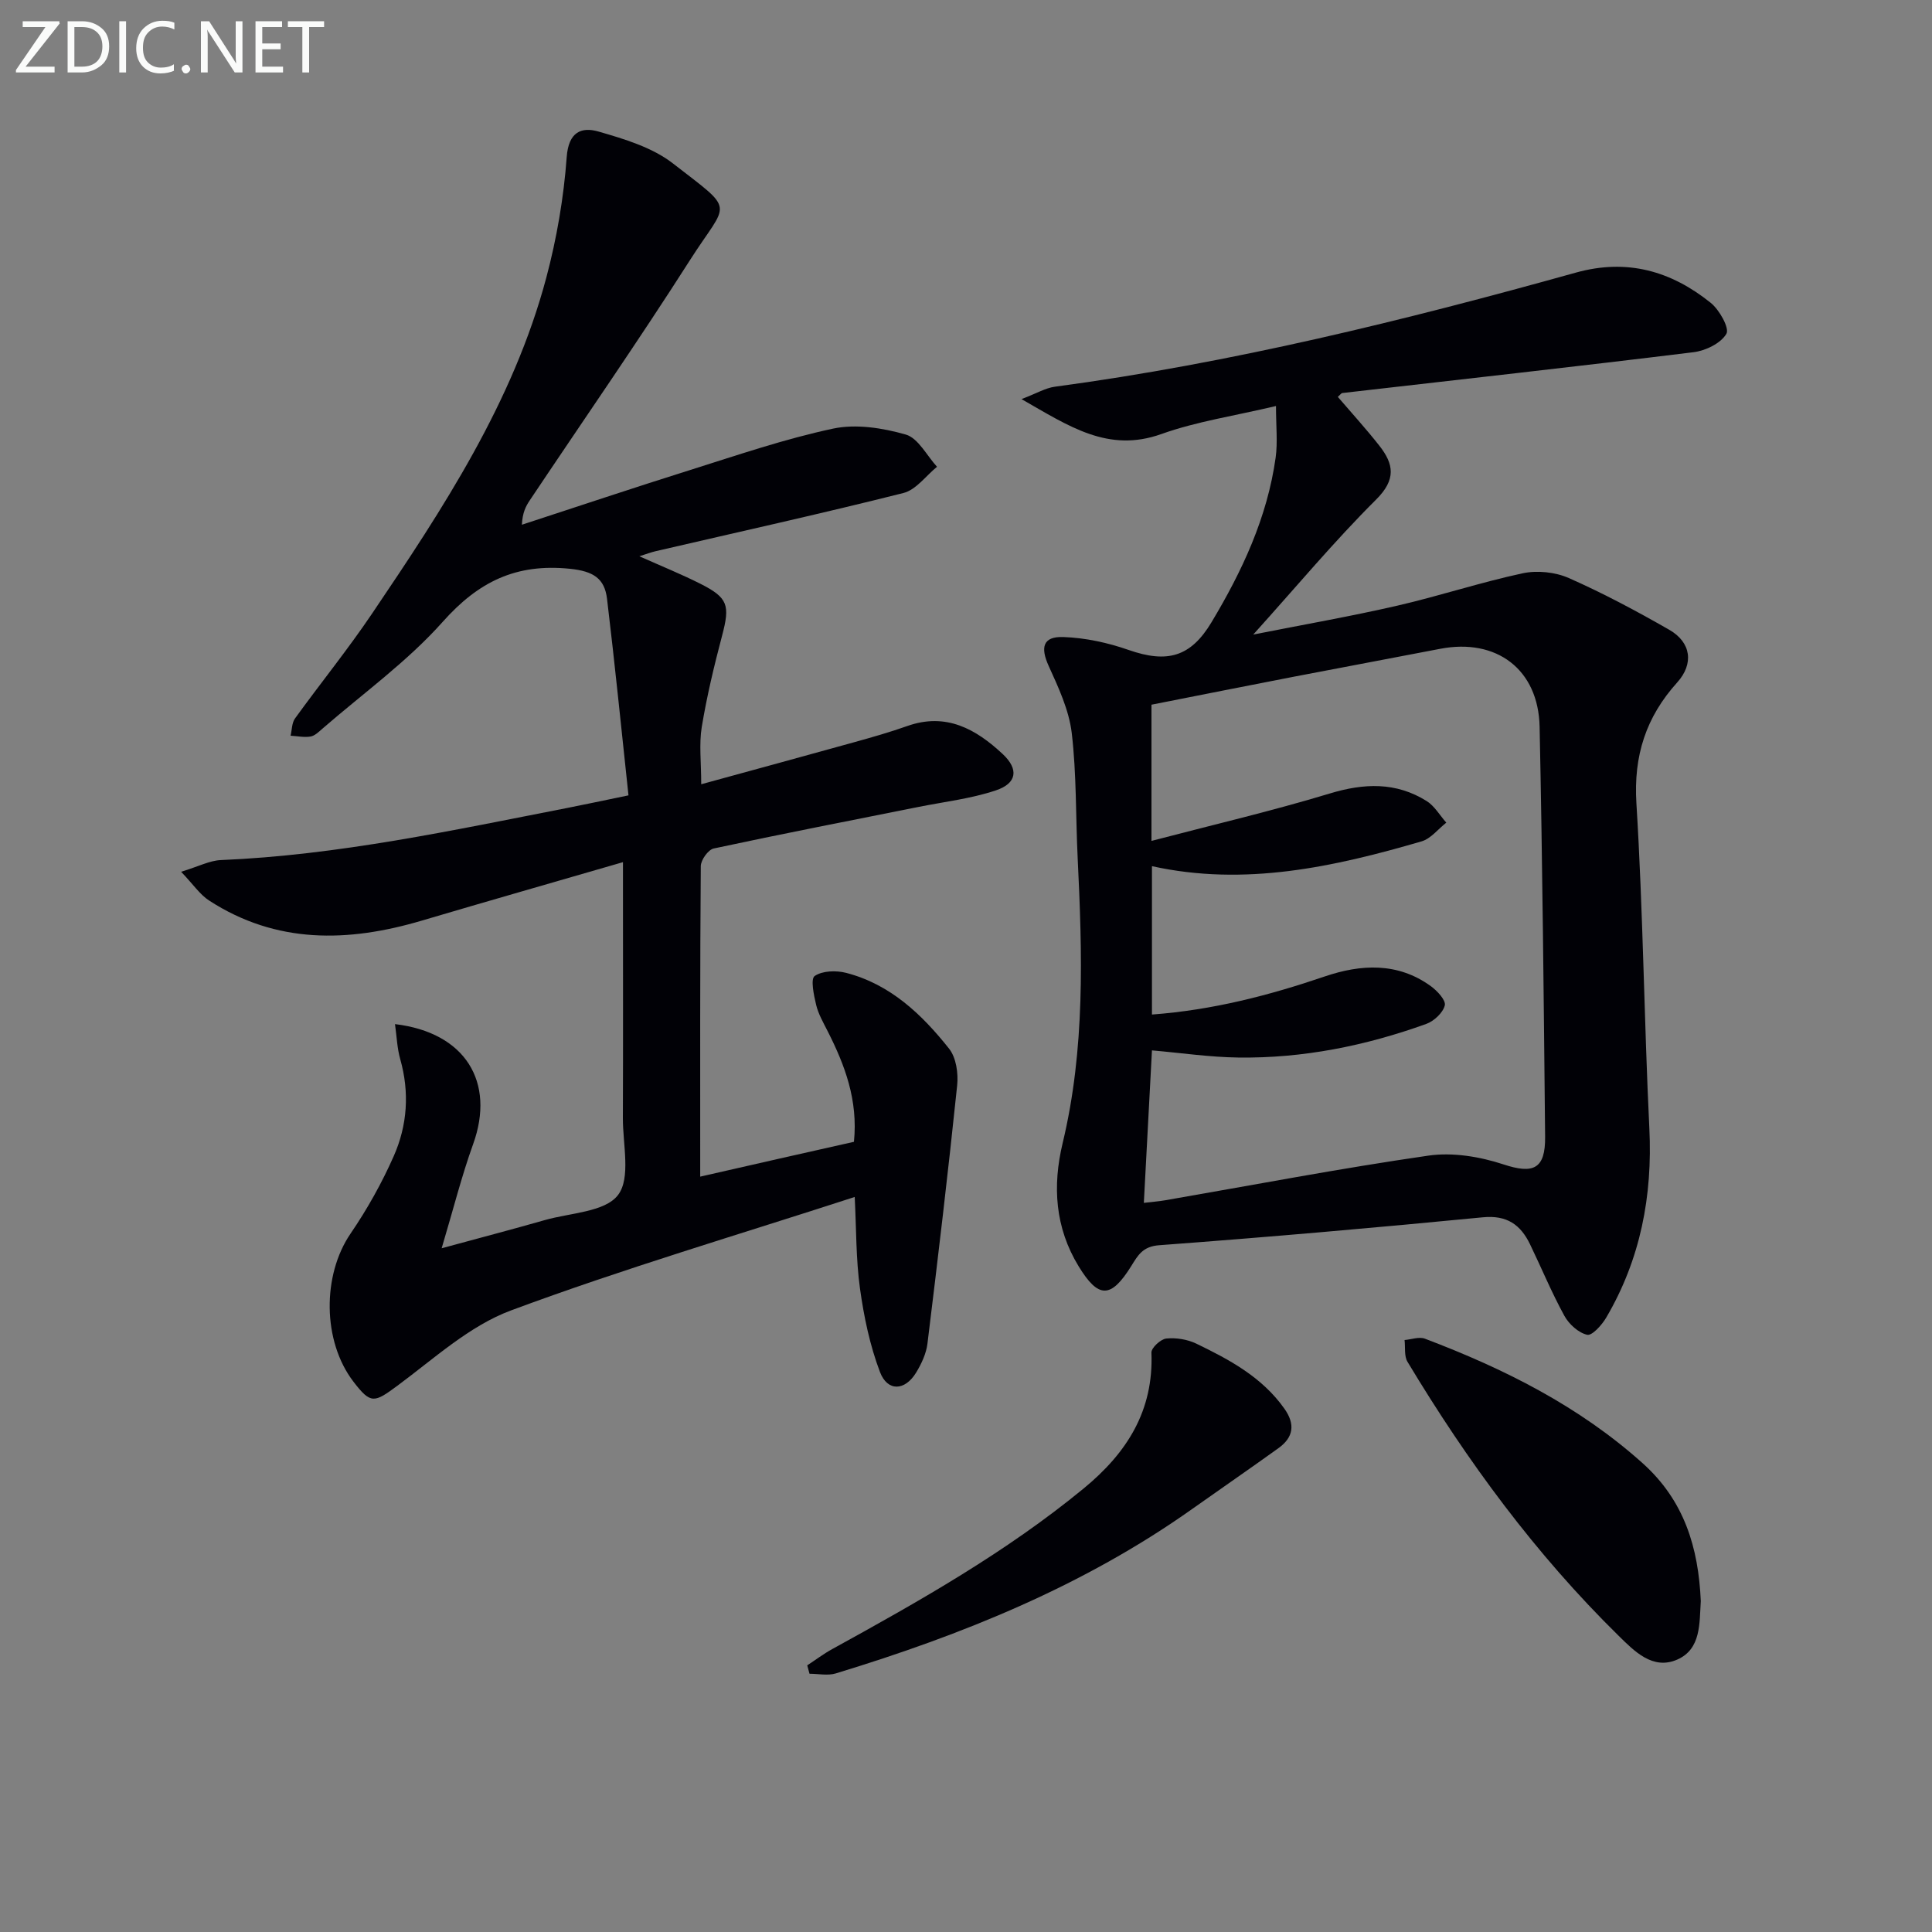 <svg enable-background="new 0 0 400 400" viewBox="0 0 400 400" xmlns="http://www.w3.org/2000/svg"><rect x="0" y="0" width="400" height="400" fill="#808080" stroke="none"/><path d="m176.8 236.4c.87-8.66-1.89-15.9-5.46-22.94-.9-1.77-1.92-3.54-2.37-5.43-.48-2-1.18-5.36-.3-5.96 1.6-1.1 4.45-1.18 6.51-.65 9.14 2.36 15.69 8.6 21.32 15.7 1.47 1.85 1.93 5.11 1.67 7.61-1.85 17.83-3.96 35.64-6.15 53.44-.25 2.07-1.24 4.18-2.34 6-2.33 3.83-5.94 3.99-7.5-.13-2.08-5.5-3.32-11.42-4.13-17.27-.84-6.06-.75-12.25-1.09-18.95-24.07 7.82-47.93 14.85-71.19 23.5-8.58 3.19-15.91 9.97-23.48 15.57-4.82 3.56-5.51 3.86-9.1-.81-6.46-8.41-6.48-22.09-.61-30.68 3.45-5.05 6.48-10.47 8.95-16.06 2.81-6.37 3.28-13.16 1.34-20.03-.65-2.28-.73-4.72-1.09-7.28 14.57 1.74 20.81 11.99 16.18 24.84-2.39 6.63-4.11 13.51-6.52 21.57 8.11-2.21 14.77-3.95 21.38-5.84 5.26-1.5 12.43-1.65 15.13-5.18 2.69-3.52.99-10.49 1.01-15.94.06-15.5.02-31 .02-46.5 0-1.81 0-3.62 0-6.48-14.32 4.16-28 8.06-41.64 12.1-15.26 4.52-30.12 4.87-44.04-4.15-1.92-1.24-3.29-3.34-5.8-5.96 3.62-1.1 5.89-2.32 8.21-2.42 24.34-1.02 48.04-6.17 71.83-10.81 3.72-.73 7.43-1.53 12.58-2.59-1.47-13.71-2.82-27.22-4.44-40.69-.51-4.23-2.83-5.72-7.68-6.22-11.14-1.14-18.92 2.65-26.31 10.95-7.34 8.25-16.53 14.85-24.93 22.15-.75.65-1.58 1.48-2.47 1.63-1.33.22-2.75-.09-4.13-.17.29-1.2.25-2.63.91-3.56 5.26-7.28 10.94-14.28 15.96-21.72 14.72-21.78 29.21-43.77 36.08-69.57 2.16-8.13 3.61-16.57 4.22-24.95.38-5.21 3.04-6.31 6.6-5.28 5.33 1.54 11.08 3.26 15.36 6.57 13.25 10.29 11.5 7.6 3.61 19.97-10.73 16.82-22.12 33.21-33.21 49.8-.82 1.22-1.51 2.52-1.64 5.06 11.61-3.79 23.19-7.67 34.84-11.33 9.8-3.08 19.57-6.44 29.59-8.57 4.76-1.01 10.27-.14 15.05 1.23 2.58.74 4.34 4.35 6.47 6.67-2.3 1.87-4.34 4.77-6.95 5.43-17.04 4.29-34.2 8.08-51.31 12.05-.92.21-1.82.56-3.37 1.05 4.64 2.07 8.72 3.72 12.63 5.69 5.77 2.91 6.16 4.46 4.5 10.75-1.65 6.24-3.16 12.55-4.21 18.91-.58 3.55-.11 7.28-.11 11.85 10.81-2.97 21.29-5.81 31.74-8.72 3.67-1.02 7.35-2.07 10.94-3.34 8.03-2.84 14.21.64 19.74 5.81 3.36 3.14 2.96 6.06-1.42 7.52-5.13 1.72-10.63 2.35-15.98 3.42-14.15 2.83-28.32 5.58-42.43 8.61-1.14.24-2.67 2.38-2.68 3.65-.17 21.15-.12 42.31-.12 64.29 10.91-2.5 21.41-4.87 31.83-7.21z" fill="#010106"/><path d="m264.18 84.06c-8.73 2.07-16.48 3.21-23.72 5.8-11.03 3.94-19.07-1.58-28.97-7.23 3.14-1.19 4.96-2.3 6.88-2.56 36.62-4.91 72.39-13.73 107.9-23.63 10.63-2.96 19.73-.32 27.92 6.26 1.8 1.45 3.92 5.25 3.24 6.41-1.15 1.97-4.32 3.51-6.81 3.81-24.21 2.98-48.46 5.66-72.69 8.45-.26.03-.47.39-.95.8 2.88 3.36 5.87 6.63 8.6 10.11 3 3.81 3.51 7-.67 11.15-8.68 8.64-16.55 18.09-25.44 27.95 10.45-2.07 20.19-3.77 29.81-5.98 8.7-2 17.22-4.83 25.94-6.7 3.02-.65 6.76-.27 9.59.98 7.12 3.14 14.03 6.84 20.79 10.71 4.56 2.61 5.12 7.05 1.65 10.9-6.46 7.16-9.06 15.15-8.45 25.03 1.39 22.41 1.59 44.88 2.68 67.31.68 13.98-1.83 27.06-8.92 39.15-.9 1.54-2.94 3.81-3.96 3.57-1.8-.41-3.76-2.19-4.71-3.92-2.63-4.79-4.73-9.88-7.11-14.81-1.97-4.07-4.79-6.08-9.79-5.59-22.31 2.17-44.64 4.12-66.99 5.78-3.42.25-4.4 2.08-5.79 4.32-4.22 6.76-6.79 6.75-10.88.06-4.9-8.01-5.45-16.63-3.32-25.52 4.68-19.49 4.07-39.24 3.11-59.03-.42-8.64-.22-17.34-1.23-25.9-.57-4.76-2.76-9.43-4.78-13.88-1.74-3.84-1.19-6.12 3.05-5.97 4.54.16 9.21 1.17 13.52 2.68 7.97 2.78 12.82 1.48 17.15-5.74 6.36-10.6 11.55-21.71 13.28-34.1.44-3.18.07-6.48.07-10.67zm-27.36 164.98c1.59-.19 3.03-.3 4.44-.54 18.15-3.14 36.25-6.61 54.47-9.24 5.03-.73 10.67.21 15.56 1.82 6.13 2.02 8.68 1.01 8.61-5.73-.28-28.29-.55-56.59-1.14-84.88-.25-11.91-8.95-18.39-20.59-16.14-10.08 1.95-20.18 3.82-30.27 5.77-9.88 1.91-19.76 3.88-29.5 5.8v28.2c12.63-3.31 24.88-6.17 36.9-9.81 7.12-2.16 13.71-2.41 20.06 1.55 1.65 1.03 2.73 2.96 4.08 4.48-1.7 1.33-3.2 3.32-5.13 3.88-18.24 5.32-36.65 9.36-55.81 5.13v30.72c12.62-.94 24.27-3.97 35.79-7.89 7.44-2.53 15.07-2.97 21.93 2 1.33.96 3.17 2.93 2.91 3.99-.37 1.52-2.22 3.25-3.81 3.83-12.58 4.54-25.57 7.16-38.98 6.97-5.92-.08-11.82-.96-17.84-1.48-.56 10.39-1.11 20.77-1.68 31.57z" fill="#010106"/><path d="m352.13 331.49c-.3 4.56.1 9.93-4.88 12.11-5.07 2.22-8.88-1.74-12.15-4.95-17.18-16.87-31.32-36.12-43.69-56.7-.72-1.19-.43-2.99-.61-4.51 1.41-.12 3.02-.73 4.21-.28 16.39 6.21 31.88 13.94 45.11 25.81 8.6 7.73 11.53 17.46 12.01 28.52z" fill="#010106"/><path d="m167.13 344.79c1.73-1.13 3.39-2.39 5.2-3.38 18.07-9.94 36-20.06 52.03-33.24 8.97-7.37 14.51-16.1 14.03-28.12-.04-.99 1.91-2.8 3.08-2.92 2.02-.21 4.36.17 6.2 1.05 6.9 3.33 13.63 6.94 18.25 13.47 2.29 3.24 1.88 5.93-1.21 8.16-5.9 4.25-11.9 8.37-17.84 12.58-22.49 15.95-47.66 26.1-73.82 34.07-1.67.51-3.63.07-5.45.07-.17-.59-.32-1.17-.47-1.74z" fill="#010106"/><g fill="#fafbfa"><path d="m12.4 4.8-7.1 9h6v1.2h-8v-.5l6.1-8.9h-4.7v-1.2h7.6v.4z"/><path d="m14 14v-9.6h3c1.6 0 2.9.5 4 1.4s1.6 2.2 1.6 3.8-.5 3-1.6 3.9-2.4 1.5-4 1.5h-3zm1.4-8.4v8.2h1.6c1.3 0 2.4-.4 3.1-1.1s1.1-1.8 1.1-3.1-.4-2.3-1.2-3-1.8-1-3.1-1z"/><path d="m26.1 4.4v10.6h-1.4v-10.6z"/><path d="m36.1 14.6c-.8.4-1.8.6-2.9.6-1.5 0-2.7-.5-3.6-1.4s-1.4-2.2-1.4-3.8c0-1.7.5-3.1 1.5-4.1s2.3-1.6 3.9-1.6c1 0 1.8.1 2.5.4v1.4c-.8-.4-1.6-.6-2.5-.6-1.2 0-2.1.4-2.9 1.2s-1.1 1.8-1.1 3.2c0 1.3.3 2.3 1 3s1.6 1.1 2.7 1.1c1 0 2-.2 2.7-.7v1.3z"/><path d="m37.6 14.3c0-.2.1-.5.3-.6s.4-.3.6-.3c.3 0 .5.1.6.3s.3.4.3.6-.1.4-.3.6-.4.3-.6.3c-.3 0-.5-.1-.6-.3s-.3-.4-.3-.6z"/><path d="m50.2 15h-1.6l-5.3-8.2c-.2-.2-.3-.5-.4-.7 0 .2.1.7.1 1.5v7.4h-1.4v-10.6h1.7l5.2 8.1c.2.4.4.6.4.7 0-.3-.1-.8-.1-1.5v-7.3h1.4z"/><path d="m58.6 15h-5.7v-10.6h5.5v1.2h-4.1v3.4h3.8v1.2h-3.8v3.6h4.3z"/><path d="m67.1 5.6h-3.1v9.4h-1.4v-9.4h-3v-1.2h7.5z"/></g></svg>
